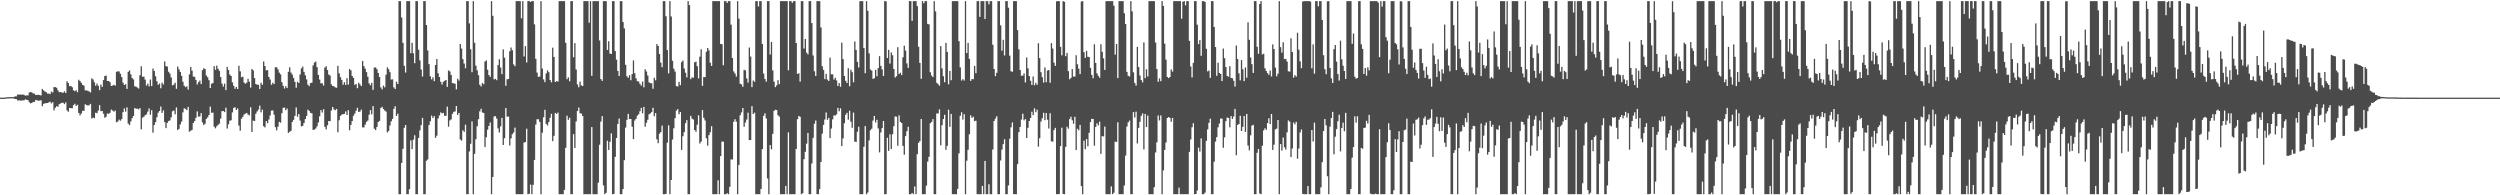 <?xml version="1.0" encoding="UTF-8"?>
<svg xmlns="http://www.w3.org/2000/svg" width="1920" height="150">
  <path d="M0 75.000h1v1.000H0zM1 75.000h1v1.000H1zM2 75.000h1v1.000H2zM3 75.000h1v1.000H3zM4 74.819h1v1.000H4zM5 74.641h1v1.000H5zM6 74.652h1v1.000H6zM7 74.572h1v1.000H7zM8 74.533h1v1.000H8zM9 74.522h1v1.000H9zM10 74.611h1v1.000H10zM11 74.018h1v2.037H11zM12 74.014h1v1.996H12zM13 72.636h1v4.454H13zM14 72.654h1v4.516H14zM15 72.562h1v4.582H15zM16 72.734h1v4.454H16zM17 72.569h1v4.523H17zM18 72.787h1v4.266H18zM19 73.519h1v2.765H19zM20 73.164h1v3.488H20zM21 73.334h1v3.589H21zM22 71.084h1v7.464H22zM23 70.731h1v8.700H23zM24 70.974h1v8.054H24zM25 71.718h1v6.564H25zM26 71.924h1v6.324H26zM27 72.997h1v3.738H27zM28 72.855h1v4.198H28zM29 72.798h1v4.559H29zM30 73.016h1v4.243H30zM31 73.267h1v3.735H31zM32 68.324h1v13.250H32zM33 69.434h1v10.352H33zM34 70.226h1v9.119H34zM35 70.736h1v8.466H35zM36 71.906h1v7.180H36zM37 71.860h1v6.770H37zM38 72.285h1v5.807H38zM39 70.326h1v9.059H39zM40 71.024h1v7.455H40zM41 66.893h1v17.869H41zM42 66.939h1v15.809H42zM43 67.355h1v14.200H43zM44 69.331h1v12.680H44zM45 70.823h1v9.222H45zM46 70.633h1v8.842H46zM47 71.027h1v7.933H47zM48 71.253h1v7.647H48zM49 70.161h1v9.830H49zM50 71.443h1v7.157H50zM51 62.411h1v22.387H51zM52 63.808h1v22.028H52zM53 66.213h1v16.729H53zM54 66.044h1v16.981H54zM55 66.996h1v16.177H55zM56 69.356h1v11.403H56zM57 70.031h1v9.629H57zM58 69.269h1v12.158H58zM59 70.821h1v9.618H59zM60 61.230h1v25.488H60zM61 62.311h1v26.248H61zM62 63.634h1v23.540H62zM63 65.224h1v19.881H63zM64 65.776h1v19.341H64zM65 69.427h1v10.673H65zM66 69.367h1v11.330H66zM67 69.761h1v11.288H67zM68 70.269h1v10.510H68zM69 70.949h1v8.812H69zM70 60.203h1v30.769H70zM71 61.050h1v29.290H71zM72 63.190h1v27.562H72zM73 65.842h1v20.723H73zM74 64.208h1v22.721H74zM75 65.907h1v19.038H75zM76 69.244h1v11.504H76zM77 64.945h1v20.453H77zM78 66.712h1v18.503H78zM79 61.512h1v25.834H79zM80 58.436h1v31.979H80zM81 58.070h1v31.606H81zM82 62.196h1v24.957H82zM83 62.196h1v25.314H83zM84 63.183h1v23.387H84zM85 65.973h1v18.212H85zM86 65.664h1v19.212H86zM87 65.126h1v20.645H87zM88 65.813h1v19.121H88zM89 55.135h1v38.773H89zM90 54.716h1v38.647H90zM91 54.863h1v37.024H91zM92 56.687h1v36.044H92zM93 59.191h1v32.327H93zM94 63.492h1v22.604H94zM95 65.266h1v18.031H95zM96 64.650h1v21.048H96zM97 68.234h1v14.257H97zM98 55.122h1v39.825H98zM99 54.108h1v41.963H99zM100 57.090h1v36.205H100zM101 59.896h1v30.899H101zM102 61.038h1v28.001H102zM103 66.328h1v16.681H103zM104 66.541h1v17.008H104zM105 67.211h1v16.175H105zM106 67.976h1v16.033H106zM107 57.735h1v25.319H107zM108 50.869h1v48.509H108zM109 58.953h1v31.400H109zM110 58.848h1v30.780H110zM111 61.127h1v27.411H111zM112 65.689h1v22.101H112zM113 64.279h1v21.474H113zM114 66.312h1v16.933H114zM115 61.077h1v27.058H115zM116 66.122h1v18.578H116zM117 52.652h1v49.230H117zM118 54.488h1v41.476H118zM119 58.596h1v35.188H119zM120 62.393h1v27.676H120zM121 65.176h1v21.405H121zM122 64.169h1v21.059H122zM123 67.772h1v14.019H123zM124 63.485h1v23.211H124zM125 64.893h1v19.872H125zM126 47.223h1v46.591H126zM127 50.773h1v47.617H127zM128 51.137h1v43.213H128zM129 55.112h1v37.930H129zM130 56.550h1v35.914H130zM131 59.445h1v30.682H131zM132 65.577h1v19.862H132zM133 64.964h1v19.933H133zM134 63.549h1v24.207H134zM135 68.221h1v14.296H135zM136 51.075h1v48.818H136zM137 53.263h1v45.717H137zM138 55.247h1v40.313H138zM139 58.205h1v35.188H139zM140 62.791h1v23.538H140zM141 65.826h1v17.393H141zM142 66.900h1v16.715H142zM143 66.277h1v18.285H143zM144 68.795h1v13.296H144zM145 57.127h1v43.993H145zM146 51.471h1v48.928H146zM147 54.275h1v45.444H147zM148 58.804h1v35.644H148zM149 59.054h1v33.939H149zM150 61.404h1v29.073H150zM151 64.858h1v20.673H151zM152 63.119h1v26.482H152zM153 61.885h1v27.502H153zM154 64.568h1v22.325H154zM155 53.913h1v40.107H155zM156 52.405h1v43.659H156zM157 53.016h1v42.071H157zM158 58.003h1v33.266H158zM159 59.287h1v30.890H159zM160 61.597h1v26.754H160zM161 67.584h1v14.298H161zM162 64.265h1v22.387H162zM163 63.865h1v22.627H163zM164 50.839h1v46.445H164zM165 53.609h1v44.959H165zM166 50.377h1v46.616H166zM167 52.856h1v43.044H167zM168 54.405h1v40.512H168zM169 59.184h1v31.886H169zM170 64.197h1v21.204H170zM171 66.518h1v18.743H171zM172 64.197h1v21.936H172zM173 69.225h1v13.497H173zM174 51.331h1v47.397H174zM175 53.760h1v41.732H175zM176 57.266h1v35.449H176zM177 58.351h1v34.023H177zM178 63.256h1v23.051H178zM179 65.854h1v17.010H179zM180 68.131h1v14.232H180zM181 66.788h1v17.699H181zM182 68.330h1v14.957H182zM183 50.491h1v45.962H183zM184 54.765h1v45.623H184zM185 59.331h1v31.879H185zM186 58.857h1v30.892H186zM187 63.421h1v24.502H187zM188 64.279h1v23.005H188zM189 63.499h1v23.225H189zM190 60.526h1v27.379H190zM191 62.741h1v25.900H191zM192 67.259h1v15.177H192zM193 52.982h1v48.326H193zM194 54.064h1v38.564H194zM195 59.951h1v33.048H195zM196 64.517h1v22.868H196zM197 65.071h1v20.510H197zM198 65.060h1v19.135H198zM199 68.360h1v12.781H199zM200 63.515h1v22.737H200zM201 65.121h1v19.080H201zM202 47.202h1v49.725H202zM203 50.734h1v47.127H203zM204 54.057h1v38.905H204zM205 53.849h1v40.762H205zM206 59.159h1v32.648H206zM207 61.089h1v27.608H207zM208 65.087h1v19.830H208zM209 63.551h1v21.240H209zM210 64.552h1v23.476H210zM211 51.670h1v46.035H211zM212 51.622h1v48.505H212zM213 53.252h1v44.044H213zM214 55.753h1v37.848H214zM215 57.083h1v37.111H215zM216 63.114h1v23.884H216zM217 65.886h1v16.981H217zM218 67.987h1v14.573H218zM219 66.190h1v18.432H219zM220 67.632h1v15.729H220zM221 55.149h1v46.877H221zM222 51.736h1v49.500H222zM223 55.708h1v44.707H223zM224 57.301h1v36.305H224zM225 59.878h1v32.197H225zM226 62.846h1v26.159H226zM227 67.385h1v15.145H227zM228 62.830h1v26.818H228zM229 63.760h1v23.820H229zM230 57.131h1v35.506H230zM231 52.505h1v44.561H231zM232 51.151h1v45.513H232zM233 55.179h1v39.308H233zM234 57.804h1v33.627H234zM235 60.972h1v28.061H235zM236 65.023h1v19.201H236zM237 66.140h1v19.080H237zM238 63.794h1v22.881H238zM239 63.535h1v23.529H239zM240 50.240h1v49.525H240zM241 48.031h1v51.473H241zM242 47.292h1v51.423H242zM243 51.542h1v45.490H243zM244 57.545h1v36.495H244zM245 61.089h1v28.242H245zM246 64.021h1v20.522H246zM247 63.970h1v22.474H247zM248 65.728h1v18.201H248zM249 51.936h1v45.428H249zM250 50.887h1v48.468H250zM251 53.812h1v42.375H251zM252 57.243h1v35.690H252zM253 57.983h1v35.092H253zM254 64.817h1v20.052H254zM255 66.021h1v16.175H255zM256 66.282h1v17.681H256zM257 67.129h1v17.551H257zM258 67.360h1v16.317H258zM259 50.521h1v51.038H259zM260 56.342h1v36.003H260zM261 59.296h1v29.665H261zM262 61.322h1v26.676H262zM263 65.080h1v22.561H263zM264 63.114h1v24.364H264zM265 65.254h1v20.281H265zM266 60.033h1v28.226H266zM267 64.975h1v19.682H267zM268 53.055h1v46.967H268zM269 54.030h1v41.933H269zM270 58.303h1v34.689H270zM271 59.827h1v29.132H271zM272 65.165h1v22.071H272zM273 64.458h1v20.565H273zM274 67.754h1v15.031H274zM275 63.540h1v22.458H275zM276 64.840h1v20.757H276zM277 66.119h1v18.059H277zM278 46.809h1v51.048H278zM279 50.771h1v47.079H279zM280 52.748h1v42.950H280zM281 55.376h1v38.216H281zM282 58.900h1v33.687H282zM283 64.025h1v24.076H283zM284 65.479h1v19.155H284zM285 63.659h1v24.158H285zM286 69.001h1v12.437H286zM287 51.906h1v46.918H287zM288 51.780h1v48.175H288zM289 53.149h1v44.332H289zM290 56.021h1v37.743H290zM291 59.189h1v33.659H291zM292 67.126h1v15.749H292zM293 68.637h1v13.392H293zM294 65.742h1v18.043H294zM295 67.062h1v17.846H295zM296 57.344h1v28.342H296zM297 51.762h1v49.924H297zM298 53.142h1v47.445H298zM299 55.451h1v40.906H299zM300 61.061h1v32.140H300zM301 60.928h1v30.373H301zM302 67.126h1v16.500H302zM303 68.365h1v13.268H303zM304 62.718h1v26.317H304zM305 64.494h1v22.872H305zM306 0.861h1v148.279H306zM307 0.861h1v148.279H307zM308 13.417h1v111.733H308zM309 32.945h1v81.358H309zM310 50.512h1v47.660H310zM311 55.698h1v40.290H311zM312 0.861h1v148.279H312zM313 0.861h1v148.279H313zM314 0.861h1v144.404H314zM315 40.871h1v66.964H315zM316 32.902h1v81.583H316zM317 40.979h1v66.286H317zM318 48.521h1v55.344H318zM319 0.861h1v148.279H319zM320 0.861h1v148.279H320zM321 38.171h1v67.763H321zM322 46.371h1v53.792H322zM323 53.384h1v42.698H323zM324 58.756h1v31.819H324zM325 0.861h1v148.279H325zM326 0.861h1v148.279H326zM327 19.192h1v104.258H327zM328 38.747h1v83.723H328zM329 49.246h1v46.809H329zM330 58.607h1v34.577H330zM331 61.002h1v27.754H331zM332 59.418h1v31.201H332zM333 62.315h1v26.882H333zM334 49.917h1v55.936H334zM335 45.314h1v58.864H335zM336 56.268h1v34.653H336zM337 59.113h1v29.556H337zM338 62.759h1v23.573H338zM339 64.902h1v22.213H339zM340 62.785h1v23.916H340zM341 62.064h1v26.862H341zM342 61.443h1v27.489H342zM343 66.730h1v15.193H343zM344 54.117h1v43.165H344zM345 54.824h1v37.706H345zM346 57.527h1v34.179H346zM347 63.796h1v23.579H347zM348 64.023h1v21.870H348zM349 64.316h1v21.213H349zM350 68.646h1v12.783H350zM351 60.500h1v27.711H351zM352 61.871h1v24.877H352zM353 33.792h1v73.293H353zM354 37.317h1v70.654H354zM355 45.415h1v54.657H355zM356 48.782h1v52.505H356zM357 52.405h1v43.334H357zM358 0.861h1v148.279H358zM359 0.861h1v148.279H359zM360 17.974h1v98.328H360zM361 37.836h1v72.535H361zM362 55.465h1v37.766H362zM363 0.861h1v148.279H363zM364 32.799h1v85.373H364zM365 50.386h1v56.550H365zM366 53.968h1v43.009H366zM367 57.767h1v33.767H367zM368 65.060h1v20.455H368zM369 66.405h1v17.127H369zM370 63.748h1v22.604H370zM371 64.721h1v22.099H371zM372 47.276h1v65.655H372zM373 46.369h1v59.038H373zM374 53.545h1v46.115H374zM375 57.662h1v39.031H375zM376 59.010h1v35.019H376zM377 0.861h1v148.279H377zM378 12.117h1v123.768H378zM379 60.986h1v28.448H379zM380 60.503h1v28.683H380zM381 61.594h1v29.507H381zM382 49.956h1v48.676H382zM383 45.522h1v56.250H383zM384 51.869h1v45.186H384zM385 56.934h1v33.577H385zM386 37.921h1v73.414H386zM387 44.275h1v61.862H387zM388 65.913h1v17.059H388zM389 60.857h1v28.809H389zM390 60.617h1v28.889H390zM391 39.384h1v72.350H391zM392 36.486h1v69.816H392zM393 38.537h1v64.462H393zM394 49.461h1v52.254H394zM395 50.805h1v47.205H395zM396 0.861h1v148.279H396zM397 0.861h1v148.279H397zM398 0.861h1v148.279H398zM399 0.861h1v148.279H399zM400 14.028h1v135.111H400zM401 0.861h1v148.279H401zM402 43.371h1v66.142H402zM403 35.442h1v73.604H403zM404 47.964h1v50.890H404zM405 0.861h1v148.279H405zM406 0.861h1v147.963H406zM407 1.476h1v140.289H407zM408 0.861h1v148.279H408zM409 0.861h1v141.129H409zM410 18.693h1v104.146H410zM411 45.172h1v50.512H411zM412 55.779h1v35.825H412zM413 59.029h1v32.586H413zM414 58.781h1v34.804H414zM415 0.861h1v148.279H415zM416 52.645h1v49.303H416zM417 60.954h1v29.123H417zM418 63.078h1v21.249H418zM419 56.358h1v38.809H419zM420 54.085h1v42.256H420zM421 55.472h1v38.310H421zM422 61.501h1v28.983H422zM423 63.215h1v24.177H423zM424 36.621h1v71.768H424zM425 43.726h1v60.558H425zM426 62.997h1v23.698H426zM427 62.320h1v25.108H427zM428 62.640h1v23.833H428zM429 0.861h1v148.279H429zM430 0.861h1v148.279H430zM431 0.861h1v148.279H431zM432 0.861h1v148.279H432zM433 0.861h1v144.949H433zM434 32.879h1v80.626H434zM435 60.821h1v28.033H435zM436 59.388h1v32.623H436zM437 62.391h1v28.082H437zM438 0.861h1v148.279H438zM439 0.861h1v148.279H439zM440 43.964h1v59.035H440zM441 33.126h1v80.489H441zM442 53.378h1v39.855H442zM443 64.799h1v20.512H443zM444 67.026h1v15.539H444zM445 62.656h1v24.298H445zM446 65.565h1v21.714H446zM447 66.062h1v23.030H447zM448 0.861h1v148.279H448zM449 0.861h1v148.279H449zM450 0.861h1v148.279H450zM451 0.861h1v148.279H451zM452 17.450h1v131.689H452zM453 0.861h1v148.279H453zM454 58.234h1v39.361H454zM455 0.861h1v148.279H455zM456 0.861h1v148.279H456zM457 0.861h1v148.279H457zM458 0.861h1v148.279H458zM459 0.861h1v139.414H459zM460 31.098h1v80.047H460zM461 60.718h1v32.691H461zM462 62.107h1v27.081H462zM463 0.867h1v141.520H463zM464 0.861h1v148.279H464zM465 0.861h1v147.224H465zM466 38.338h1v69.733H466zM467 31.634h1v83.567H467zM468 41.112h1v67.772H468zM469 41.460h1v60.997H469zM470 0.861h1v148.279H470zM471 0.861h1v148.043H471zM472 39.288h1v81.198H472zM473 45.802h1v60.187H473zM474 54.483h1v40.716H474zM475 58.340h1v32.696H475zM476 0.861h1v148.279H476zM477 0.861h1v148.279H477zM478 16.965h1v128.233H478zM479 21.803h1v101.241H479zM480 49.786h1v48.205H480zM481 58.566h1v33.435H481zM482 59.681h1v27.754H482zM483 57.749h1v33.696H483zM484 61.640h1v29.762H484zM485 56.893h1v40.382H485zM486 46.367h1v60.473H486zM487 56.218h1v36.372H487zM488 60.173h1v31.066H488zM489 62.357h1v26.475H489zM490 62.592h1v25.172H490zM491 64.421h1v21.021H491zM492 65.733h1v17.130H492zM493 62.617h1v24.429H493zM494 67.085h1v15.054H494zM495 53.172h1v44.158H495zM496 54.881h1v39.368H496zM497 58.015h1v33.957H497zM498 63.215h1v24.600H498zM499 63.904h1v23.138H499zM500 63.945h1v22.144H500zM501 68.156h1v14.642H501zM502 59.740h1v29.498H502zM503 61.704h1v25.198H503zM504 33.895h1v73.089H504zM505 35.307h1v74.659H505zM506 41.457h1v61.267H506zM507 48.095h1v53.373H507zM508 51.631h1v44.831H508zM509 0.861h1v148.279H509zM510 0.861h1v148.279H510zM511 12.492h1v136.393H511zM512 38.473h1v71.086H512zM513 56.310h1v40.004H513zM514 0.861h1v148.279H514zM515 12.650h1v125.578H515zM516 46.717h1v60.450H516zM517 52.744h1v45.783H517zM518 54.975h1v35.804H518zM519 66.172h1v18.803H519zM520 66.465h1v17.340H520zM521 62.819h1v24.946H521zM522 65.453h1v20.528H522zM523 47.736h1v67.360H523zM524 46.484h1v58.182H524zM525 52.627h1v48.903H525zM526 55.863h1v38.718H526zM527 59.427h1v32.826H527zM528 0.861h1v148.279H528zM529 3.884h1v145.255H529zM530 60.773h1v28.189H530zM531 59.429h1v31.730H531zM532 59.644h1v32.176H532zM533 47.868h1v52.043H533zM534 47.312h1v53.906H534zM535 50.855h1v44.923H535zM536 60.212h1v28.388H536zM537 43.504h1v66.737H537zM538 37.843h1v70.926H538zM539 65.872h1v18.688H539zM540 59.168h1v31.318H540zM541 59.262h1v33.238H541zM542 39.741h1v66.467H542zM543 36.852h1v75.009H543zM544 38.658h1v65.137H544zM545 48.203h1v53.380H545zM546 50.636h1v46.294H546zM547 0.861h1v148.279H547zM548 0.861h1v148.279H548zM549 0.861h1v148.279H549zM550 0.861h1v148.279H550zM551 0.861h1v137.585H551zM552 0.861h1v148.279H552zM553 33.719h1v86.176H553zM554 33.948h1v74.796H554zM555 50.123h1v58.701H555zM556 0.865h1v148.265H556zM557 0.861h1v148.279H557zM558 2.227h1v146.155H558zM559 0.861h1v148.279H559zM560 0.861h1v142.657H560zM561 18.947h1v103.464H561zM562 44.538h1v77.975H562zM563 54.852h1v38.681H563zM564 56.429h1v35.131H564zM565 58.775h1v34.648H565zM566 0.861h1v148.279H566zM567 14.264h1v112.397H567zM568 64.325h1v24.124H568zM569 64.817h1v21.529H569zM570 66.639h1v16.308H570zM571 53.579h1v43.813H571zM572 54.108h1v39.983H572zM573 60.262h1v31.542H573zM574 63.439h1v23.080H574zM575 36.509h1v71.107H575zM576 43.439h1v64.075H576zM577 66.902h1v14.584H577zM578 61.846h1v25.692H578zM579 62.883h1v23.639H579zM580 0.861h1v148.279H580zM581 0.861h1v148.279H581zM582 4.980h1v144.159H582zM583 0.861h1v148.279H583zM584 0.861h1v144.244H584zM585 33.746h1v80.759H585zM586 56.479h1v32.513H586zM587 60.629h1v26.424H587zM588 62.737h1v28.244H588zM589 0.861h1v136.187H589zM590 0.861h1v148.279H590zM591 41.879h1v69.541H591zM592 32.247h1v82.457H592zM593 54.076h1v48.747H593zM594 62.723h1v22.444H594zM595 66.943h1v17.352H595zM596 65.588h1v18.929H596zM597 61.523h1v26.969H597zM598 64.590h1v24.916H598zM599 0.861h1v148.279H599zM600 0.861h1v148.279H600zM601 0.861h1v148.279H601zM602 0.861h1v148.279H602zM603 0.861h1v141.863H603zM604 0.861h1v148.279H604zM605 53.982h1v47.690H605zM606 0.861h1v148.279H606zM607 0.861h1v148.279H607zM608 2.131h1v147.009H608zM609 0.861h1v148.279H609zM610 0.861h1v148.279H610zM611 33.014h1v81.390H611zM612 56.792h1v34.769H612zM613 56.252h1v32.831H613zM614 62.647h1v27.061H614zM615 0.861h1v148.279H615zM616 0.861h1v147.496H616zM617 37.296h1v84.963H617zM618 29.885h1v86.687H618zM619 40.416h1v69.914H619zM620 41.798h1v60.292H620zM621 0.861h1v148.279H621zM622 0.861h1v148.279H622zM623 17.736h1v107.829H623zM624 42.606h1v63.256H624zM625 54.737h1v40.272H625zM626 58.328h1v34.213H626zM627 0.861h1v148.228H627zM628 0.861h1v148.279H628zM629 0.861h1v144.328H629zM630 21.103h1v103.285H630zM631 50.821h1v51.828H631zM632 53.650h1v42.238H632zM633 60.757h1v31.034H633zM634 56.715h1v29.668H634zM635 61.148h1v30.844H635zM636 62.189h1v28.313H636zM637 44.220h1v61.837H637zM638 57.095h1v41.638H638zM639 57.092h1v34.621H639zM640 61.111h1v27.560H640zM641 59.711h1v29.006H641zM642 61.800h1v26.054H642zM643 65.996h1v16.875H643zM644 63.796h1v21.671H644zM645 66.648h1v16.541H645zM646 32.723h1v79.454H646zM647 45.433h1v60.860H647zM648 58.296h1v36.372H648zM649 62.068h1v26.109H649zM650 63.757h1v22.895H650zM651 52.380h1v39.503H651zM652 66.264h1v18.757H652zM653 53.551h1v39.908H653zM654 55.440h1v42.719H654zM655 63.192h1v23.300H655zM656 31.847h1v76.831H656zM657 38.356h1v70.763H657zM658 47.514h1v53.664H658zM659 51.855h1v45.490H659zM660 0.861h1v148.279H660zM661 0.861h1v148.279H661zM662 0.861h1v148.279H662zM663 36.825h1v75.916H663zM664 56.197h1v40.668H664zM665 0.861h1v148.279H665zM666 8.274h1v139.549H666zM667 41.018h1v66.792H667zM668 53.339h1v46.687H668zM669 54.215h1v44.621H669zM670 60.569h1v31.984H670zM671 60.045h1v29.050H671zM672 53.606h1v40.469H672zM673 58.548h1v33.474H673zM674 52.270h1v46.376H674zM675 43.101h1v73.943H675zM676 50.610h1v51.080H676zM677 53.313h1v45.058H677zM678 58.335h1v34.591H678zM679 0.861h1v148.274H679zM680 1.030h1v148.109H680zM681 44.534h1v61.285H681zM682 38.294h1v77.641H682zM683 48.786h1v54.325H683zM684 40.251h1v74.185H684zM685 42.460h1v60.603H685zM686 53.016h1v43.884H686zM687 59.564h1v29.855H687zM688 58.527h1v31.133H688zM689 36.266h1v75.664H689zM690 56.893h1v31.737H690zM691 55.868h1v37.704H691zM692 57.630h1v36.857H692zM693 43.966h1v68.044H693zM694 35.099h1v83.757H694zM695 38.873h1v65.694H695zM696 48.681h1v52.096H696zM697 52.139h1v45.200H697zM698 0.861h1v148.279H698zM699 0.861h1v148.279H699zM700 15.999h1v132.193H700zM701 0.861h1v148.279H701zM702 0.861h1v142.323H702zM703 0.861h1v148.279H703zM704 4.715h1v113.722H704zM705 35.902h1v73.773H705zM706 48.308h1v60.081H706zM707 60.532h1v30.837H707zM708 0.861h1v148.279H708zM709 2.522h1v146.617H709zM710 0.861h1v148.279H710zM711 0.861h1v141.740H711zM712 18.331h1v105.769H712zM713 18.725h1v101.676H713zM714 55.524h1v39.130H714zM715 58.017h1v35.621H715zM716 59.196h1v32.284H716zM717 0.861h1v148.279H717zM718 8.748h1v140.392H718zM719 63.597h1v23.543H719zM720 64.648h1v22.469H720zM721 65.788h1v18.253H721zM722 35.399h1v76.206H722zM723 52.508h1v43.666H723zM724 58.509h1v32.925H724zM725 63.105h1v25.079H725zM726 32.961h1v82.095H726zM727 39.821h1v72.164H727zM728 64.783h1v19.503H728zM729 54.467h1v42.986H729zM730 61.578h1v25.923H730zM731 0.861h1v148.279H731zM732 0.861h1v148.279H732zM733 0.861h1v148.279H733zM734 0.861h1v148.279H734zM735 0.861h1v144.246H735zM736 31.570h1v86.259H736zM737 51.766h1v37.154H737zM738 61.835h1v24.454H738zM739 60.777h1v31.034H739zM740 61.844h1v25.848H740zM741 0.861h1v148.279H741zM742 40.741h1v82.716H742zM743 32.936h1v82.116H743zM744 45.218h1v57.903H744zM745 62.112h1v26.518H745zM746 60.656h1v29.871H746zM747 60.896h1v28.741H747zM748 50.670h1v42.375H748zM749 56.225h1v36.472H749zM750 0.861h1v148.279H750zM751 0.861h1v148.279H751zM752 12.978h1v136.162H752zM753 0.861h1v148.279H753zM754 0.861h1v141.948H754zM755 0.861h1v148.279H755zM756 14.614h1v108.959H756zM757 0.863h1v148.277H757zM758 0.861h1v148.279H758zM759 3.326h1v138.183H759zM760 0.861h1v148.279H760zM761 0.861h1v148.279H761zM762 34.378h1v80.482H762zM763 52.975h1v39.956H763zM764 58.456h1v32.574H764zM765 55.934h1v33.307H765zM766 0.861h1v148.279H766zM767 0.861h1v148.279H767zM768 19.464h1v103.757H768zM769 38.924h1v75.982H769zM770 30.592h1v80.161H770zM771 42.616h1v64.343H771zM772 0.861h1v148.279H772zM773 0.861h1v148.279H773zM774 5.965h1v136.414H774zM775 42.755h1v63.780H775zM776 54.746h1v43.064H776zM777 55.090h1v38.983H777zM778 0.861h1v148.224H778zM779 0.861h1v148.279H779zM780 0.861h1v148.279H780zM781 23.140h1v102.930H781zM782 37.882h1v63.595H782zM783 53.815h1v43.666H783zM784 58.088h1v33.781H784zM785 58.138h1v29.189H785zM786 56.378h1v36.042H786zM787 63.288h1v28.175H787zM788 44.160h1v61.844H788zM789 52.480h1v45.648H789zM790 58.427h1v34.509H790zM791 62.011h1v28.590H791zM792 65.254h1v20.499H792zM793 58.738h1v29.659H793zM794 65.495h1v17.683H794zM795 63.602h1v22.581H795zM796 65.124h1v19.151H796zM797 33.202h1v79.449H797zM798 44.637h1v61.480H798zM799 55.437h1v37.903H799zM800 59.310h1v31.496H800zM801 63.448h1v23.197H801zM802 51.775h1v40.533H802zM803 63.107h1v23.737H803zM804 54.167h1v37.743H804zM805 53.773h1v44.927H805zM806 63.519h1v23.431H806zM807 33.135h1v75.412H807zM808 37.296h1v71.562H808zM809 48.083h1v51.853H809zM810 50.594h1v47.626H810zM811 1.048h1v148.055H811zM812 0.861h1v148.279H812zM813 0.861h1v148.089H813zM814 36.017h1v76.236H814zM815 42.485h1v55.577H815zM816 0.861h1v148.105H816zM817 1.408h1v147.732H817zM818 43.156h1v69.662H818zM819 40.677h1v56.669H819zM820 54.632h1v44.170H820zM821 60.873h1v30.599H821zM822 59.782h1v29.848H822zM823 53.034h1v39.365H823zM824 58.802h1v36.253H824zM825 58.797h1v30.899H825zM826 42.442h1v72.816H826zM827 49.400h1v49.523H827zM828 52.755h1v47.356H828zM829 56.873h1v39.017H829zM830 1.172h1v141.785H830zM831 0.861h1v148.279H831zM832 40.022h1v68.003H832zM833 44.463h1v70.102H833zM834 39.075h1v67.710H834zM835 43.579h1v68.736H835zM836 43.886h1v58.086H836zM837 52.075h1v41.741H837zM838 57.475h1v33.744H838zM839 60.125h1v31.290H839zM840 33.991h1v77.870H840zM841 48.338h1v49.164H841zM842 56.326h1v38.335H842zM843 58.223h1v38.068H843zM844 59.724h1v33.698H844zM845 33.987h1v84.192H845zM846 39.807h1v64.758H846zM847 44.792h1v60.004H847zM848 53.725h1v43.490H848zM849 0.861h1v148.279H849zM850 0.861h1v148.279H850zM851 0.861h1v148.279H851zM852 0.861h1v148.279H852zM853 0.861h1v142.278H853zM854 0.861h1v148.279H854zM855 4.351h1v143.655H855zM856 42.009h1v66.747H856zM857 33.799h1v75.252H857zM858 59.946h1v33.957H858zM859 0.861h1v148.279H859zM860 0.861h1v148.279H860zM861 0.861h1v148.279H861zM862 0.861h1v148.279H862zM863 10.194h1v132.255H863zM864 18.462h1v101.042H864zM865 55.209h1v41.945H865zM866 58.228h1v35.735H866zM867 58.777h1v33.833H867zM868 0.861h1v148.279H868zM869 8.679h1v140.460H869zM870 55.545h1v30.540H870zM871 63.691h1v26.575H871zM872 65.742h1v20.000H872zM873 35.976h1v74.181H873zM874 51.519h1v46.699H874zM875 57.996h1v35.527H875zM876 61.503h1v27.454H876zM877 63.297h1v23.813H877zM878 32.577h1v82.187H878zM879 60.027h1v27.491H879zM880 53.176h1v44.398H880zM881 58.724h1v30.082H881zM882 0.893h1v148.247H882zM883 0.861h1v148.279H883zM884 0.861h1v148.279H884zM885 0.861h1v148.279H885zM886 0.861h1v142.882H886zM887 32.682h1v84.407H887zM888 53.048h1v56.271H888zM889 62.750h1v25.921H889zM890 60.235h1v32.293H890zM891 62.341h1v26.262H891zM892 0.861h1v148.279H892zM893 4.568h1v126.304H893zM894 33.517h1v81.654H894zM895 45.795h1v63.689H895zM896 59.104h1v31.538H896zM897 60.022h1v29.867H897zM898 59.141h1v31.391H898zM899 53.284h1v40.208H899zM900 55.000h1v35.584H900zM901 0.861h1v148.279H901zM902 0.861h1v148.279H902zM903 0.861h1v148.279H903zM904 0.861h1v148.279H904zM905 0.861h1v143.209H905zM906 0.861h1v148.279H906zM907 14.394h1v134.745H907zM908 1.316h1v147.823H908zM909 0.861h1v148.279H909zM910 4.118h1v145.022H910zM911 0.861h1v148.279H911zM912 0.861h1v148.279H912zM913 31.405h1v85.213H913zM914 51.029h1v56.097H914zM915 59.484h1v38.260H915zM916 48.299h1v46.321H916zM917 0.861h1v148.279H917zM918 0.861h1v148.123H918zM919 18.967h1v127.354H919zM920 33.900h1v79.525H920zM921 30.819h1v85.600H921zM922 42.842h1v63.480H922zM923 0.861h1v148.277H923zM924 0.861h1v148.279H924zM925 1.534h1v146.391H925zM926 37.500h1v70.683H926zM927 54.824h1v44.563H927zM928 54.149h1v40.178H928zM929 59.827h1v31.322H929zM930 0.861h1v148.279H930zM931 0.861h1v148.279H931zM932 20.700h1v103.436H932zM933 36.161h1v72.581H933zM934 58.248h1v47.051H934zM935 48.127h1v49.683H935zM936 56.026h1v38.871H936zM937 56.781h1v34.241H937zM938 62.274h1v28.883H938zM939 37.267h1v76.243H939zM940 44.682h1v60.851H940zM941 51.521h1v41.553H941zM942 58.326h1v31.918H942zM943 58.965h1v31.643H943zM944 50.821h1v46.896H944zM945 59.871h1v29.338H945zM946 60.123h1v31.293H946zM947 62.011h1v27.482H947zM948 66.534h1v17.130H948zM949 34.962h1v84.258H949zM950 45.321h1v50.626H950zM951 56.310h1v38.931H951zM952 61.679h1v27.235H952zM953 46.115h1v54.501H953zM954 53.217h1v44.238H954zM955 62.315h1v26.747H955zM956 51.778h1v49.487H956zM957 59.697h1v27.789H957zM958 17.171h1v94.574H958zM959 30.551h1v84.917H959zM960 44.144h1v59.777H960zM961 49.260h1v47.191H961zM962 56.033h1v39.862H962zM963 0.861h1v148.279H963zM964 0.861h1v148.267H964zM965 35.950h1v81.402H965zM966 41.302h1v73.137H966zM967 3.069h1v145.496H967zM968 0.861h1v148.279H968zM969 41.812h1v70.068H969zM970 41.270h1v58.875H970zM971 52.425h1v46.106H971zM972 54.481h1v45.193H972zM973 56.147h1v38.420H973zM974 57.458h1v33.371H974zM975 54.172h1v41.091H975zM976 58.727h1v28.812H976zM977 34.078h1v81.095H977zM978 37.665h1v73.462H978zM979 51.917h1v47.427H979zM980 58.642h1v40.116H980zM981 56.586h1v35.621H981zM982 0.861h1v148.279H982zM983 36.221h1v74.409H983zM984 40.418h1v75.167H984zM985 32.460h1v73.167H985zM986 45.376h1v67.722H986zM987 45.211h1v69.697H987zM988 47.269h1v54.396H988zM989 54.749h1v37.782H989zM990 55.032h1v38.397H990zM991 29.448h1v91.191H991zM992 39.896h1v74.167H992zM993 59.644h1v34.488H993zM994 57.703h1v37.745H994zM995 58.809h1v34.712H995zM996 25.161h1v96.762H996zM997 38.152h1v75.911H997zM998 47.122h1v54.593H998zM999 52.382h1v47.033H999zM1000 1.181h1v147.727H1000zM1001 0.861h1v148.279H1001zM1002 0.861h1v148.279H1002zM1003 0.861h1v148.279H1003zM1004 0.861h1v141.991H1004zM1005 0.861h1v148.279H1005zM1006 1.250h1v147.890H1006zM1007 52.473h1v47.413H1007zM1008 34.099h1v74.586H1008zM1009 56.598h1v37.569H1009zM1010 0.861h1v148.279H1010zM1011 0.861h1v148.279H1011zM1012 4.857h1v144.283H1012zM1013 0.861h1v148.279H1013zM1014 0.861h1v143.001H1014zM1015 15.298h1v109.268H1015zM1016 42.380h1v58.278H1016zM1017 53.156h1v38.216H1017zM1018 56.987h1v39.246H1018zM1019 1.041h1v134.338H1019zM1020 0.861h1v148.279H1020zM1021 52.197h1v45.019H1021zM1022 60.180h1v30.437H1022zM1023 63.730h1v22.179H1023zM1024 37.724h1v80.779H1024zM1025 34.584h1v70.388H1025zM1026 47.346h1v51.839H1026zM1027 56.873h1v36.202H1027zM1028 61.862h1v26.246H1028zM1029 31.231h1v85.043H1029zM1030 45.586h1v52.643H1030zM1031 50.498h1v43.675H1031zM1032 54.543h1v46.262H1032zM1033 60.649h1v26.040H1033zM1034 0.861h1v148.279H1034zM1035 0.861h1v148.279H1035zM1036 0.863h1v148.277H1036zM1037 0.861h1v144.276H1037zM1038 33.650h1v87.440H1038zM1039 25.724h1v87.231H1039zM1040 58.903h1v30.464H1040zM1041 60.418h1v33.719H1041zM1042 59.903h1v29.404H1042zM1043 0.861h1v148.279H1043zM1044 0.861h1v148.254H1044zM1045 34.103h1v79.502H1045zM1046 37.550h1v76.659H1046zM1047 56.829h1v41.430H1047zM1048 52.162h1v45.907H1048zM1049 58.129h1v34.655H1049zM1050 51.675h1v43.213H1050zM1051 54.012h1v34.197H1051zM1052 0.861h1v147.800H1052zM1053 0.861h1v148.279H1053zM1054 0.861h1v148.279H1054zM1055 0.861h1v148.279H1055zM1056 0.861h1v147.846H1056zM1057 0.861h1v148.279H1057zM1058 1.987h1v147.153H1058zM1059 43.870h1v55.360H1059zM1060 0.861h1v148.279H1060zM1061 5.063h1v144.077H1061zM1062 0.861h1v148.279H1062zM1063 0.861h1v148.279H1063zM1064 28.548h1v92.104H1064zM1065 31.229h1v77.971H1065zM1066 56.275h1v38.457H1066zM1067 45.866h1v53.952H1067zM1068 0.861h1v148.279H1068zM1069 0.861h1v148.279H1069zM1070 0.861h1v145.251H1070zM1071 33.035h1v73.808H1071zM1072 34.030h1v82.684H1072zM1073 37.896h1v69.191H1073zM1074 49.521h1v51.251H1074zM1075 0.861h1v148.279H1075zM1076 1.144h1v147.995H1076zM1077 36.392h1v72.670H1077zM1078 45.284h1v54.737H1078zM1079 52.810h1v46.685H1079zM1080 56.879h1v34.213H1080zM1081 0.861h1v148.279H1081zM1082 0.861h1v148.279H1082zM1083 20.707h1v103.436H1083zM1084 38.189h1v86.213H1084zM1085 52.025h1v42.833H1085zM1086 47.974h1v56.083H1086zM1087 53.700h1v38.297H1087zM1088 55.982h1v35.589H1088zM1089 60.377h1v29.958H1089zM1090 37.418h1v76.678H1090zM1091 37.495h1v73.663H1091zM1092 48.489h1v47.601H1092zM1093 54.174h1v36.793H1093zM1094 59.754h1v29.663H1094zM1095 51.231h1v44.650H1095zM1096 57.495h1v34.449H1096zM1097 60.757h1v31.034H1097zM1098 60.322h1v30.425H1098zM1099 66.557h1v17.427H1099zM1100 33.346h1v87.154H1100zM1101 42.625h1v54.959H1101zM1102 49.084h1v45.847H1102zM1103 59.074h1v30.684H1103zM1104 45.531h1v49.592H1104zM1105 54.719h1v46.024H1105zM1106 62.487h1v27.601H1106zM1107 53.146h1v47.399H1107zM1108 56.445h1v33.810H1108zM1109 18.826h1v90.765H1109zM1110 38.599h1v74.231H1110zM1111 37.287h1v65.751H1111zM1112 50.306h1v45.584H1112zM1113 54.808h1v43.009H1113zM1114 0.861h1v148.279H1114zM1115 0.861h1v148.279H1115zM1116 19.377h1v98.071H1116zM1117 35.035h1v80.292H1117zM1118 53.847h1v40.963H1118zM1119 0.861h1v148.279H1119zM1120 37.624h1v76.142H1120zM1121 44.833h1v56.321H1121zM1122 51.649h1v49.139H1122zM1123 53.023h1v43.098H1123zM1124 55.133h1v42.393H1124zM1125 57.635h1v33.089H1125zM1126 55.907h1v37.990H1126zM1127 57.850h1v28.855H1127zM1128 31.870h1v84.290H1128zM1129 38.589h1v70.203H1129zM1130 51.810h1v47.417H1130zM1131 56.312h1v40.322H1131zM1132 57.655h1v39.244H1132zM1133 0.861h1v148.279H1133zM1134 4.985h1v139.114H1134zM1135 40.356h1v77.339H1135zM1136 32.877h1v80.511H1136zM1137 58.463h1v36.408H1137zM1138 41.595h1v72.249H1138zM1139 50.040h1v54.156H1139zM1140 52.494h1v43.771H1140zM1141 50.535h1v43.549H1141zM1142 30.309h1v88.499H1142zM1143 36.903h1v79.848H1143zM1144 60.251h1v32.549H1144zM1145 59.161h1v38.210H1145zM1146 60.253h1v35.538H1146zM1147 24.165h1v96.215H1147zM1148 36.344h1v75.336H1148zM1149 41.998h1v57.259H1149zM1150 51.132h1v48.532H1150zM1151 53.302h1v43.133H1151zM1152 0.861h1v148.279H1152zM1153 0.861h1v148.279H1153zM1154 0.861h1v148.279H1154zM1155 0.861h1v148.279H1155zM1156 18.654h1v130.486H1156zM1157 0.861h1v148.279H1157zM1158 51.926h1v54.430H1158zM1159 39.157h1v66.804H1159zM1160 55.296h1v38.230H1160zM1161 0.867h1v148.272H1161zM1162 0.861h1v148.279H1162zM1163 0.861h1v147.411H1163zM1164 0.861h1v148.279H1164zM1165 0.861h1v142.014H1165zM1166 15.175h1v109.396H1166zM1167 36.008h1v64.545H1167zM1168 51.425h1v41.977H1168zM1169 56.426h1v37.294H1169zM1170 59.427h1v36.285H1170zM1171 0.861h1v148.279H1171zM1172 53.192h1v55.923H1172zM1173 62.691h1v28.381H1173zM1174 63.863h1v24.719H1174zM1175 35.772h1v83.835H1175zM1176 34.122h1v77.602H1176zM1177 44.511h1v52.316H1177zM1178 54.437h1v37.404H1178zM1179 59.793h1v29.201H1179zM1180 34.783h1v81.031H1180zM1181 40.986h1v63.725H1181zM1182 56.364h1v36.223H1182zM1183 54.359h1v45.323H1183zM1184 62.411h1v23.666H1184zM1185 0.867h1v148.272H1185zM1186 0.861h1v148.279H1186zM1187 0.861h1v148.279H1187zM1188 0.861h1v148.279H1188zM1189 6.251h1v138.027H1189zM1190 25.980h1v95.258H1190zM1191 58.225h1v33.611H1191zM1192 58.662h1v35.360H1192zM1193 59.578h1v30.386H1193zM1194 0.861h1v148.279H1194zM1195 0.861h1v148.279H1195zM1196 48.965h1v48.557H1196zM1197 35.282h1v77.790H1197zM1198 54.980h1v42.046H1198zM1199 51.318h1v44.538H1199zM1200 60.805h1v32.497H1200zM1201 54.440h1v34.909H1201zM1202 55.392h1v36.740H1202zM1203 60.688h1v29.288H1203zM1204 0.861h1v148.279H1204zM1205 0.861h1v148.279H1205zM1206 0.861h1v148.279H1206zM1207 0.861h1v148.279H1207zM1208 9.650h1v139.490H1208zM1209 0.861h1v148.279H1209zM1210 42.831h1v56.829H1210zM1211 0.861h1v148.279H1211zM1212 0.861h1v148.279H1212zM1213 0.861h1v148.279H1213zM1214 0.861h1v148.279H1214zM1215 8.100h1v132.653H1215zM1216 30.842h1v80.880H1216zM1217 54.215h1v40.599H1217zM1218 53.371h1v40.480H1218zM1219 0.911h1v145.136H1219zM1220 0.861h1v148.279H1220zM1221 0.861h1v147.160H1221zM1222 39.702h1v67.701H1222zM1223 32.723h1v83.393H1223zM1224 41.627h1v63.593H1224zM1225 44.227h1v59.889H1225zM1226 0.861h1v148.279H1226zM1227 0.861h1v148.279H1227zM1228 39.748h1v86.069H1228zM1229 46.156h1v61.471H1229zM1230 53.593h1v42.586H1230zM1231 58.498h1v32.286H1231zM1232 0.861h1v148.279H1232zM1233 0.861h1v148.279H1233zM1234 18.862h1v123.569H1234zM1235 23.534h1v100.342H1235zM1236 51.686h1v44.659H1236zM1237 51.276h1v45.818H1237zM1238 57.761h1v32.373H1238zM1239 58.184h1v32.323H1239zM1240 62.734h1v27.122H1240zM1241 57.131h1v41.022H1241zM1242 44.904h1v61.887H1242zM1243 57.152h1v34.740H1243zM1244 57.781h1v32.105H1244zM1245 63.132h1v25.177H1245zM1246 57.541h1v33.376H1246zM1247 60.944h1v27.882H1247zM1248 64.531h1v21.373H1248zM1249 61.583h1v28.725H1249zM1250 66.026h1v20.901H1250zM1251 32.000h1v82.942H1251zM1252 52.217h1v45.309H1252zM1253 57.399h1v35.527H1253zM1254 61.887h1v26.889H1254zM1255 65.350h1v20.927H1255zM1256 52.432h1v38.873H1256zM1257 67.438h1v16.241H1257zM1258 54.268h1v44.382H1258zM1259 60.704h1v29.988H1259zM1260 30.727h1v75.760H1260zM1261 34.284h1v75.043H1261zM1262 43.597h1v58.624H1262zM1263 49.853h1v47.610H1263zM1264 51.315h1v43.314H1264zM1265 0.861h1v148.279H1265zM1266 0.861h1v148.279H1266zM1267 17.608h1v131.218H1267zM1268 34.866h1v78.154H1268zM1269 54.554h1v42.970H1269zM1270 0.861h1v148.048H1270zM1271 15.223h1v124.260H1271zM1272 41.457h1v62.073H1272zM1273 55.110h1v46.115H1273zM1274 51.652h1v40.823H1274zM1275 59.827h1v33.593H1275zM1276 59.306h1v30.141H1276zM1277 56.895h1v36.001H1277zM1278 58.603h1v30.803H1278zM1279 42.009h1v73.350H1279zM1280 46.536h1v59.074H1280zM1281 52.126h1v50.462H1281zM1282 56.481h1v43.389H1282zM1283 57.033h1v39.484H1283zM1284 0.909h1v148.228H1284zM1285 9.373h1v139.767H1285zM1286 43.272h1v69.949H1286zM1287 41.151h1v69.033H1287zM1288 53.595h1v46.458H1288zM1289 43.481h1v64.693H1289zM1290 46.980h1v51.855H1290zM1291 52.883h1v42.842H1291zM1292 54.586h1v39.539H1292zM1293 32.764h1v79.397H1293zM1294 33.939h1v78.854H1294zM1295 63.826h1v21.535H1295zM1296 61.620h1v28.056H1296zM1297 62.125h1v28.203H1297zM1298 32.247h1v81.232H1298zM1299 37.079h1v80.017H1299zM1300 39.063h1v62.128H1300zM1301 49.699h1v52.089H1301zM1302 51.018h1v47.470H1302zM1303 0.861h1v148.279H1303zM1304 0.861h1v148.279H1304zM1305 0.861h1v148.279H1305zM1306 0.861h1v148.279H1306zM1307 0.861h1v138.641H1307zM1308 0.861h1v148.279H1308zM1309 46.493h1v71.342H1309zM1310 37.049h1v70.773H1310zM1311 51.070h1v56.023H1311zM1312 0.861h1v148.279H1312zM1313 0.861h1v148.279H1313zM1314 0.861h1v147.004H1314zM1315 0.861h1v148.279H1315zM1316 0.861h1v141.820H1316zM1317 19.086h1v104.887H1317zM1318 42.879h1v77.779H1318zM1319 55.080h1v37.051H1319zM1320 57.848h1v35.321H1320zM1321 58.745h1v34.325H1321zM1322 0.861h1v148.279H1322zM1323 12.090h1v113.523H1323zM1324 63.185h1v28.114H1324zM1325 60.972h1v26.667H1325zM1326 66.010h1v16.825H1326zM1327 35.994h1v75.030H1327zM1328 53.199h1v40.281H1328zM1329 59.237h1v33.689H1329zM1330 64.973h1v23.147H1330zM1331 34.060h1v79.209H1331zM1332 43.613h1v68.523H1332zM1333 66.122h1v18.034H1333zM1334 55.270h1v41.473H1334zM1335 62.892h1v24.117H1335zM1336 0.861h1v148.279H1336zM1337 0.861h1v148.279H1337zM1338 5.031h1v144.109H1338zM1339 0.861h1v148.279H1339zM1340 0.861h1v143.864H1340zM1341 32.435h1v86.678H1341zM1342 56.204h1v33.895H1342zM1343 59.383h1v29.473H1343zM1344 61.922h1v31.080H1344zM1345 0.861h1v143.584H1345zM1346 0.861h1v148.279H1346zM1347 40.368h1v72.551H1347zM1348 36.372h1v79.154H1348zM1349 54.991h1v46.321H1349zM1350 59.061h1v32.208H1350zM1351 60.601h1v27.777H1351zM1352 59.248h1v32.455H1352zM1353 53.776h1v37.440H1353zM1354 56.957h1v33.071H1354zM1355 0.861h1v148.279H1355zM1356 0.861h1v148.279H1356zM1357 0.861h1v148.279H1357zM1358 0.861h1v148.279H1358zM1359 0.861h1v141.936H1359zM1360 0.861h1v148.279H1360zM1361 44.632h1v62.441H1361zM1362 0.861h1v148.279H1362zM1363 0.861h1v148.279H1363zM1364 1.765h1v147.375H1364zM1365 0.861h1v148.279H1365zM1366 0.861h1v148.279H1366zM1367 30.537h1v86.732H1367zM1368 51.061h1v44.886H1368zM1369 55.218h1v37.672H1369zM1370 60.537h1v31.167H1370zM1371 0.861h1v148.279H1371zM1372 0.861h1v146.947H1372zM1373 39.681h1v80.356H1373zM1374 29.913h1v85.888H1374zM1375 40.860h1v67.877H1375zM1376 41.830h1v61.462H1376zM1377 0.861h1v148.279H1377zM1378 0.861h1v148.279H1378zM1379 18.359h1v107.838H1379zM1380 42.762h1v64.213H1380zM1381 52.931h1v42.831H1381zM1382 58.488h1v36.262H1382zM1383 0.861h1v148.235H1383zM1384 0.861h1v148.279H1384zM1385 0.861h1v142.891H1385zM1386 23.222h1v101.690H1386zM1387 50.510h1v53.725H1387zM1388 52.972h1v45.332H1388zM1389 60.255h1v32.961H1389zM1390 59.624h1v28.743H1390zM1391 62.700h1v28.331H1391zM1392 63.684h1v24.440H1392zM1393 45.232h1v61.340H1393zM1394 56.387h1v40.079H1394zM1395 56.790h1v32.783H1395zM1396 61.773h1v27.205H1396zM1397 55.998h1v35.360H1397zM1398 60.626h1v28.935H1398zM1399 63.583h1v22.446H1399zM1400 61.054h1v28.908H1400zM1401 64.950h1v22.012H1401zM1402 33.680h1v80.102H1402zM1403 45.140h1v59.301H1403zM1404 57.301h1v35.779H1404zM1405 61.974h1v26.530H1405zM1406 65.227h1v20.666H1406zM1407 53.396h1v38.480H1407zM1408 66.014h1v17.720H1408zM1409 54.302h1v43.336H1409zM1410 57.035h1v36.136H1410zM1411 61.832h1v25.891H1411zM1412 30.723h1v78.545H1412zM1413 38.411h1v68.752H1413zM1414 48.859h1v51.821H1414zM1415 52.023h1v45.975H1415zM1416 0.861h1v148.279H1416zM1417 0.861h1v148.279H1417zM1418 0.861h1v148.279H1418zM1419 35.802h1v77.980H1419zM1420 54.939h1v42.242H1420zM1421 0.861h1v147.965H1421zM1422 8.306h1v139.259H1422zM1423 42.252h1v63.409H1423zM1424 54.156h1v47.163H1424zM1425 53.661h1v47.090H1425zM1426 60.617h1v31.748H1426zM1427 60.130h1v28.493H1427zM1428 55.280h1v36.264H1428zM1429 59.901h1v30.670H1429zM1430 48.134h1v50.331H1430zM1431 42.153h1v73.885H1431zM1432 49.917h1v51.730H1432zM1433 52.702h1v49.269H1433zM1434 57.674h1v38.436H1434zM1435 0.861h1v148.279H1435zM1436 1.064h1v148.075H1436zM1437 46.660h1v58.337H1437zM1438 39.713h1v73.386H1438zM1439 49.319h1v51.194H1439zM1440 40.755h1v69.539H1440zM1441 42.691h1v59.763H1441zM1442 49.345h1v48.257H1442zM1443 53.993h1v42.231H1443zM1444 57.392h1v35.950H1444zM1445 32.584h1v79.406H1445zM1446 61.235h1v26.875H1446zM1447 60.786h1v28.063H1447zM1448 61.432h1v27.951H1448zM1449 38.789h1v69.186H1449zM1450 30.869h1v88.383H1450zM1451 38.068h1v65.007H1451zM1452 48.372h1v53.036H1452zM1453 50.732h1v49.587H1453zM1454 0.861h1v148.279H1454zM1455 0.861h1v148.279H1455zM1456 14.376h1v134.049H1456zM1457 0.861h1v148.279H1457zM1458 0.861h1v142.193H1458zM1459 0.861h1v148.279H1459zM1460 7.519h1v111.120H1460zM1461 37.287h1v69.331H1461zM1462 47.802h1v60.198H1462zM1463 57.616h1v35.946H1463zM1464 0.861h1v148.279H1464zM1465 0.861h1v146.597H1465zM1466 0.861h1v148.279H1466zM1467 0.861h1v141.545H1467zM1468 18.249h1v106.460H1468zM1469 25.635h1v94.858H1469zM1470 54.895h1v35.886H1470zM1471 57.236h1v34.875H1471zM1472 58.301h1v33.687H1472zM1473 0.861h1v148.279H1473zM1474 13.108h1v136.031H1474zM1475 62.189h1v27.431H1475zM1476 62.682h1v27.473H1476zM1477 65.767h1v15.928H1477zM1478 36.230h1v75.561H1478zM1479 54.394h1v39.022H1479zM1480 57.401h1v34.286H1480zM1481 63.966h1v23.950H1481zM1482 34.396h1v78.889H1482zM1483 42.311h1v68.832H1483zM1484 66.593h1v17.642H1484zM1485 53.590h1v43.378H1485zM1486 62.414h1v25.278H1486zM1487 0.861h1v148.279H1487zM1488 0.861h1v148.279H1488zM1489 0.861h1v148.279H1489zM1490 0.861h1v148.279H1490zM1491 0.861h1v144.942H1491zM1492 31.847h1v87.041H1492zM1493 51.411h1v39.716H1493zM1494 61.553h1v27.805H1494zM1495 59.097h1v33.176H1495zM1496 62.286h1v25.584H1496zM1497 0.861h1v148.279H1497zM1498 41.819h1v78.797H1498zM1499 35.868h1v80.978H1499zM1500 45.348h1v59.576H1500zM1501 59.521h1v31.922H1501zM1502 61.036h1v28.391H1502zM1503 59.546h1v30.785H1503zM1504 53.643h1v37.866H1504zM1505 56.071h1v34.751H1505zM1506 0.861h1v148.279H1506zM1507 0.861h1v148.279H1507zM1508 10.817h1v138.322H1508zM1509 0.861h1v148.279H1509zM1510 0.861h1v141.779H1510zM1511 0.861h1v148.279H1511zM1512 14.156h1v108.414H1512zM1513 0.861h1v148.279H1513zM1514 0.861h1v148.279H1514zM1515 6.576h1v135.487H1515zM1516 0.861h1v148.279H1516zM1517 0.861h1v148.279H1517zM1518 30.206h1v86.929H1518zM1519 48.578h1v44.540H1519zM1520 54.984h1v42.169H1520zM1521 50.743h1v42.453H1521zM1522 0.861h1v148.279H1522zM1523 0.861h1v147.553H1523zM1524 22.032h1v99.232H1524zM1525 34.081h1v81.622H1525zM1526 28.054h1v85.080H1526zM1527 39.725h1v66.710H1527zM1528 0.861h1v148.279H1528zM1529 0.861h1v148.279H1529zM1530 7.874h1v135.672H1530zM1531 39.434h1v69.303H1531zM1532 53.162h1v48.837H1532zM1533 56.296h1v37.061H1533zM1534 0.861h1v148.226H1534zM1535 0.861h1v148.279H1535zM1536 0.861h1v148.279H1536zM1537 24.502h1v100.321H1537zM1538 39.562h1v62.617H1538zM1539 47.495h1v56.174H1539zM1540 52.036h1v43.526H1540zM1541 57.458h1v35.900H1541zM1542 57.406h1v32.302H1542zM1543 63.762h1v25.360H1543zM1544 33.028h1v78.754H1544zM1545 45.380h1v54.021H1545zM1546 55.829h1v34.692H1546zM1547 59.663h1v30.810H1547zM1548 61.498h1v26.495H1548zM1549 48.505h1v47.070H1549zM1550 59.019h1v30.663H1550zM1551 60.027h1v28.665H1551zM1552 64.398h1v20.576H1552zM1553 33.733h1v85.831H1553zM1554 35.902h1v76.398H1554zM1555 48.967h1v44.314H1555zM1556 58.644h1v28.922H1556zM1557 61.093h1v26.200H1557zM1558 47.839h1v52.899H1558zM1559 56.083h1v38.393H1559zM1560 51.940h1v41.121H1560zM1561 52.389h1v47.017H1561zM1562 60.903h1v27.624H1562zM1563 17.965h1v94.297H1563zM1564 34.932h1v78.383H1564zM1565 43.586h1v60.821H1565zM1566 49.306h1v53.833H1566zM1567 0.863h1v148.013H1567zM1568 0.861h1v148.279H1568zM1569 0.861h1v148.279H1569zM1570 36.214h1v77.218H1570zM1571 43.540h1v55.632H1571zM1572 0.861h1v148.279H1572zM1573 0.861h1v148.279H1573zM1574 45.449h1v64.444H1574zM1575 45.502h1v55.247H1575zM1576 53.236h1v46.939H1576zM1577 54.662h1v41.730H1577zM1578 59.786h1v33.719H1578zM1579 55.914h1v37.985H1579zM1580 56.792h1v33.902H1580zM1581 61.423h1v27.722H1581zM1582 27.663h1v92.347H1582zM1583 42.979h1v59.908H1583zM1584 52.293h1v46.717H1584zM1585 55.087h1v42.583H1585zM1586 1.069h1v142.541H1586zM1587 0.861h1v148.279H1587zM1588 39.452h1v70.676H1588zM1589 46.268h1v70.084H1589zM1590 37.983h1v66.289H1590zM1591 42.515h1v73.402H1591zM1592 38.841h1v71.464H1592zM1593 43.554h1v61.741H1593zM1594 49.287h1v44.778H1594zM1595 56.145h1v35.449H1595zM1596 31.927h1v85.826H1596zM1597 47.827h1v53.881H1597zM1598 57.681h1v37.170H1598zM1599 59.823h1v33.847H1599zM1600 59.351h1v32.332H1600zM1601 22.710h1v101.475H1601zM1602 34.662h1v80.198H1602zM1603 47.131h1v55.506H1603zM1604 50.647h1v51.290H1604zM1605 0.861h1v148.279H1605zM1606 0.861h1v148.279H1606zM1607 0.861h1v148.279H1607zM1608 0.861h1v148.279H1608zM1609 0.861h1v141.888H1609zM1610 0.861h1v148.279H1610zM1611 7.954h1v141.186H1611zM1612 42.135h1v62.569H1612zM1613 37.209h1v72.350H1613zM1614 58.470h1v39.766H1614zM1615 0.861h1v148.279H1615zM1616 0.861h1v148.279H1616zM1617 0.861h1v148.279H1617zM1618 0.861h1v148.279H1618zM1619 26.832h1v113.232H1619zM1620 15.292h1v106.606H1620zM1621 48.365h1v53.645H1621zM1622 57.845h1v36.797H1622zM1623 56.360h1v38.519H1623zM1624 0.861h1v148.279H1624zM1625 5.690h1v143.449H1625zM1626 53.240h1v38.956H1626zM1627 61.606h1v29.491H1627zM1628 65.783h1v19.588H1628zM1629 35.527h1v82.102H1629zM1630 42.002h1v58.557H1630zM1631 49.436h1v47.385H1631zM1632 55.879h1v32.378H1632zM1633 61.823h1v26.287H1633zM1634 31.902h1v84.496H1634zM1635 60.265h1v36.058H1635zM1636 51.597h1v46.390H1636zM1637 55.637h1v33.753H1637zM1638 0.886h1v148.244H1638zM1639 0.861h1v148.279H1639zM1640 0.861h1v148.279H1640zM1641 0.861h1v148.279H1641zM1642 0.861h1v145.562H1642zM1643 24.202h1v96.414H1643zM1644 48.756h1v64.407H1644zM1645 59.402h1v30.290H1645zM1646 61.127h1v31.439H1646zM1647 60.578h1v28.915H1647zM1648 0.861h1v148.279H1648zM1649 6.823h1v115.592H1649zM1650 29.805h1v84.814H1650zM1651 43.636h1v71.372H1651zM1652 57.303h1v38.528H1652zM1653 54.613h1v43.334H1653zM1654 59.271h1v32.375H1654zM1655 51.357h1v41.357H1655zM1656 55.689h1v33.971H1656zM1657 0.861h1v148.272H1657zM1658 0.861h1v148.279H1658zM1659 0.861h1v148.279H1659zM1660 0.861h1v148.279H1660zM1661 0.861h1v142.847H1661zM1662 0.861h1v148.279H1662zM1663 11.678h1v137.462H1663zM1664 1.655h1v147.485H1664zM1665 0.861h1v148.279H1665zM1666 5.775h1v143.365H1666zM1667 0.861h1v148.279H1667zM1668 0.861h1v148.279H1668zM1669 29.858h1v88.206H1669zM1670 51.801h1v57.511H1670zM1671 60.542h1v37.379H1671zM1672 53.089h1v41.116H1672zM1673 0.861h1v148.279H1673zM1674 0.861h1v147.146H1674zM1675 19.977h1v126.260H1675zM1676 34.909h1v80.244H1676zM1677 31.391h1v82.931H1677zM1678 41.995h1v63.464H1678zM1679 2.499h1v144.942H1679zM1680 2.579h1v144.811H1680zM1681 2.987h1v144.077H1681zM1682 39.645h1v68.614H1682zM1683 54.353h1v45.964H1683zM1684 56.062h1v36.186H1684zM1685 59.557h1v31.441H1685zM1686 4.790h1v140.405H1686zM1687 5.253h1v139.659H1687zM1688 24.140h1v98.481H1688zM1689 36.138h1v67.584H1689zM1690 55.728h1v47.021H1690zM1691 49.159h1v42.826H1691zM1692 58.232h1v32.172H1692zM1693 59.100h1v30.650H1693zM1694 62.759h1v27.702H1694zM1695 38.651h1v68.738H1695zM1696 44.268h1v56.820H1696zM1697 56.229h1v36.573H1697zM1698 60.915h1v29.645H1698zM1699 60.715h1v26.935H1699zM1700 54.822h1v37.820H1700zM1701 60.699h1v27.116H1701zM1702 62.812h1v22.007H1702zM1703 64.215h1v20.023H1703zM1704 66.499h1v18.734H1704zM1705 39.496h1v73.689H1705zM1706 45.170h1v51.240H1706zM1707 55.962h1v37.031H1707zM1708 63.219h1v21.716H1708zM1709 51.240h1v44.634H1709zM1710 59.049h1v33.579H1710zM1711 64.744h1v22.307H1711zM1712 53.943h1v40.778H1712zM1713 61.269h1v25.765H1713zM1714 27.885h1v77.035H1714zM1715 45.092h1v60.649H1715zM1716 50.388h1v48.006H1716zM1717 53.215h1v43.790H1717zM1718 57.408h1v34.735H1718zM1719 16.653h1v116.659H1719zM1720 17.136h1v115.775H1720zM1721 45.721h1v62.906H1721zM1722 50.301h1v52.247H1722zM1723 19.956h1v111.138H1723zM1724 18.386h1v113.198H1724zM1725 51.228h1v54.254H1725zM1726 49.649h1v43.952H1726zM1727 56.580h1v36.761H1727zM1728 61.533h1v31.322H1728zM1729 61.425h1v26.788H1729zM1730 58.681h1v28.571H1730zM1731 61.869h1v26.015H1731zM1732 62.528h1v23.847H1732zM1733 43.002h1v63.025H1733zM1734 49.967h1v48.820H1734zM1735 58.054h1v32.183H1735zM1736 61.436h1v30.775H1736zM1737 62.377h1v23.939H1737zM1738 23.502h1v102.949H1738zM1739 50.999h1v49.388H1739zM1740 55.209h1v50.585H1740zM1741 47.731h1v46.893H1741zM1742 53.858h1v50.013H1742zM1743 52.425h1v50.180H1743zM1744 57.479h1v37.770H1744zM1745 60.793h1v26.642H1745zM1746 65.641h1v20.496H1746zM1747 48.239h1v55.044H1747zM1748 56.108h1v40.803H1748zM1749 63.538h1v24.010H1749zM1750 63.526h1v23.799H1750zM1751 64.993h1v22.520H1751zM1752 43.822h1v62.439H1752zM1753 52.098h1v46.072H1753zM1754 56.012h1v37.182H1754zM1755 59.262h1v32.364H1755zM1756 30.274h1v89.385H1756zM1757 30.258h1v89.463H1757zM1758 30.727h1v88.598H1758zM1759 31.171h1v87.717H1759zM1760 31.373h1v83.565H1760zM1761 32.007h1v86.050H1761zM1762 32.080h1v85.815H1762zM1763 59.269h1v31.412H1763zM1764 53.062h1v41.178H1764zM1765 64.783h1v21.286H1765zM1766 33.639h1v82.663H1766zM1767 33.849h1v82.084H1767zM1768 36.433h1v79.083H1768zM1769 34.568h1v80.770H1769zM1770 34.975h1v75.872H1770zM1771 43.108h1v59.619H1771zM1772 59.534h1v29.164H1772zM1773 63.274h1v23.245H1773zM1774 66.447h1v17.752H1774zM1775 37.280h1v69.511H1775zM1776 37.086h1v75.776H1776zM1777 63.311h1v25.852H1777zM1778 69.090h1v13.314H1778zM1779 70.239h1v9.599H1779zM1780 55.705h1v40.377H1780zM1781 55.872h1v32.934H1781zM1782 59.772h1v28.411H1782zM1783 65.549h1v17.216H1783zM1784 67.250h1v12.916H1784zM1785 55.296h1v38.617H1785zM1786 62.306h1v24.866H1786zM1787 63.961h1v21.535H1787zM1788 65.261h1v17.425H1788zM1789 68.646h1v12.117H1789zM1790 42.160h1v65.666H1790zM1791 42.613h1v64.824H1791zM1792 43.064h1v63.961H1792zM1793 43.263h1v62.414H1793zM1794 54.167h1v39.796H1794zM1795 55.600h1v34.998H1795zM1796 68.120h1v13.078H1796zM1797 69.054h1v12.920H1797zM1798 69.390h1v11.627H1798zM1799 45.536h1v58.871H1799zM1800 45.749h1v58.518H1800zM1801 59.525h1v29.636H1801zM1802 62.647h1v26.022H1802zM1803 68.049h1v15.296H1803zM1804 66.943h1v15.910H1804zM1805 69.154h1v12.282H1805zM1806 66.357h1v14.937H1806zM1807 68.218h1v12.703H1807zM1808 48.926h1v51.883H1808zM1809 48.956h1v52.066H1809zM1810 49.406h1v51.233H1810zM1811 49.857h1v50.372H1811zM1812 50.059h1v47.974H1812zM1813 50.697h1v48.669H1813zM1814 51.297h1v47.914H1814zM1815 64.458h1v19.952H1815zM1816 51.553h1v46.951H1816zM1817 52.764h1v45.328H1817zM1818 65.208h1v20.197H1818zM1819 65.918h1v16.312H1819zM1820 69.729h1v11.282H1820zM1821 70.388h1v8.583H1821zM1822 71.116h1v7.922H1822zM1823 71.175h1v7.123H1823zM1824 72.899h1v4.655H1824zM1825 73.075h1v3.655H1825zM1826 73.856h1v2.319H1826zM1827 73.881h1v2.236H1827zM1828 74.371h1v1.257H1828zM1829 74.435h1v1.046H1829zM1830 74.496h1v1.025H1830zM1831 74.593h1v1.000H1831zM1832 74.700h1v1.000H1832zM1833 74.741h1v1.000H1833zM1834 74.801h1v1.000H1834zM1835 74.762h1v1.000H1835zM1836 74.789h1v1.000H1836zM1837 74.785h1v1.000H1837zM1838 74.764h1v1.000H1838zM1839 74.810h1v1.000H1839zM1840 74.876h1v1.000H1840zM1841 74.906h1v1.000H1841zM1842 74.881h1v1.000H1842zM1843 74.908h1v1.000H1843zM1844 74.924h1v1.000H1844zM1845 74.938h1v1.000H1845zM1846 74.940h1v1.000H1846zM1847 74.952h1v1.000H1847zM1848 74.961h1v1.000H1848zM1849 74.968h1v1.000H1849zM1850 74.954h1v1.000H1850zM1851 74.968h1v1.000H1851zM1852 74.979h1v1.000H1852zM1853 74.979h1v1.000H1853zM1854 74.977h1v1.000H1854zM1855 74.982h1v1.000H1855zM1856 74.982h1v1.000H1856zM1857 74.984h1v1.000H1857zM1858 74.986h1v1.000H1858zM1859 74.986h1v1.000H1859zM1860 74.989h1v1.000H1860zM1861 74.991h1v1.000H1861zM1862 74.991h1v1.000H1862zM1863 74.991h1v1.000H1863zM1864 74.993h1v1.000H1864zM1865 74.995h1v1.000H1865zM1866 74.995h1v1.000H1866zM1867 74.995h1v1.000H1867zM1868 74.995h1v1.000H1868zM1869 74.995h1v1.000H1869zM1870 74.995h1v1.000H1870zM1871 74.998h1v1.000H1871zM1872 74.998h1v1.000H1872zM1873 74.998h1v1.000H1873zM1874 74.998h1v1.000H1874zM1875 74.998h1v1.000H1875zM1876 74.998h1v1.000H1876zM1877 75.000h1v1.000H1877zM1878 75.000h1v1.000H1878zM1879 75.000h1v1.000H1879zM1880 75.000h1v1.000H1880zM1881 75.000h1v1.000H1881zM1882 75.000h1v1.000H1882zM1883 75.000h1v1.000H1883zM1884 75.000h1v1.000H1884zM1885 75.000h1v1.000H1885zM1886 75.000h1v1.000H1886zM1887 75.000h1v1.000H1887zM1888 75.000h1v1.000H1888zM1889 75.000h1v1.000H1889zM1890 75.000h1v1.000H1890zM1891 75.000h1v1.000H1891zM1892 75.000h1v1.000H1892zM1893 75.000h1v1.000H1893zM1894 75.000h1v1.000H1894zM1895 75.000h1v1.000H1895zM1896 75.000h1v1.000H1896zM1897 75.000h1v1.000H1897zM1898 75.000h1v1.000H1898zM1899 75.000h1v1.000H1899zM1900 75.000h1v1.000H1900zM1901 75.000h1v1.000H1901zM1902 75.000h1v1.000H1902zM1903 75.000h1v1.000H1903zM1904 75.000h1v1.000H1904zM1905 75.000h1v1.000H1905zM1906 75.000h1v1.000H1906zM1907 75.000h1v1.000H1907zM1908 75.000h1v1.000H1908zM1909 75.000h1v1.000H1909zM1910 75.000h1v1.000H1910zM1911 75.000h1v1.000H1911zM1912 75.000h1v1.000H1912zM1913 75.000h1v1.000H1913zM1914 75.000h1v1.000H1914zM1915 75.000h1v1.000H1915zM1916 75.000h1v1.000H1916zM1917 75.000h1v1.000H1917zM1918 75.000h1v1.000H1918zM1919 75.000h1v1.000H1919z" fill="#4a4a4a"></path>
</svg>
